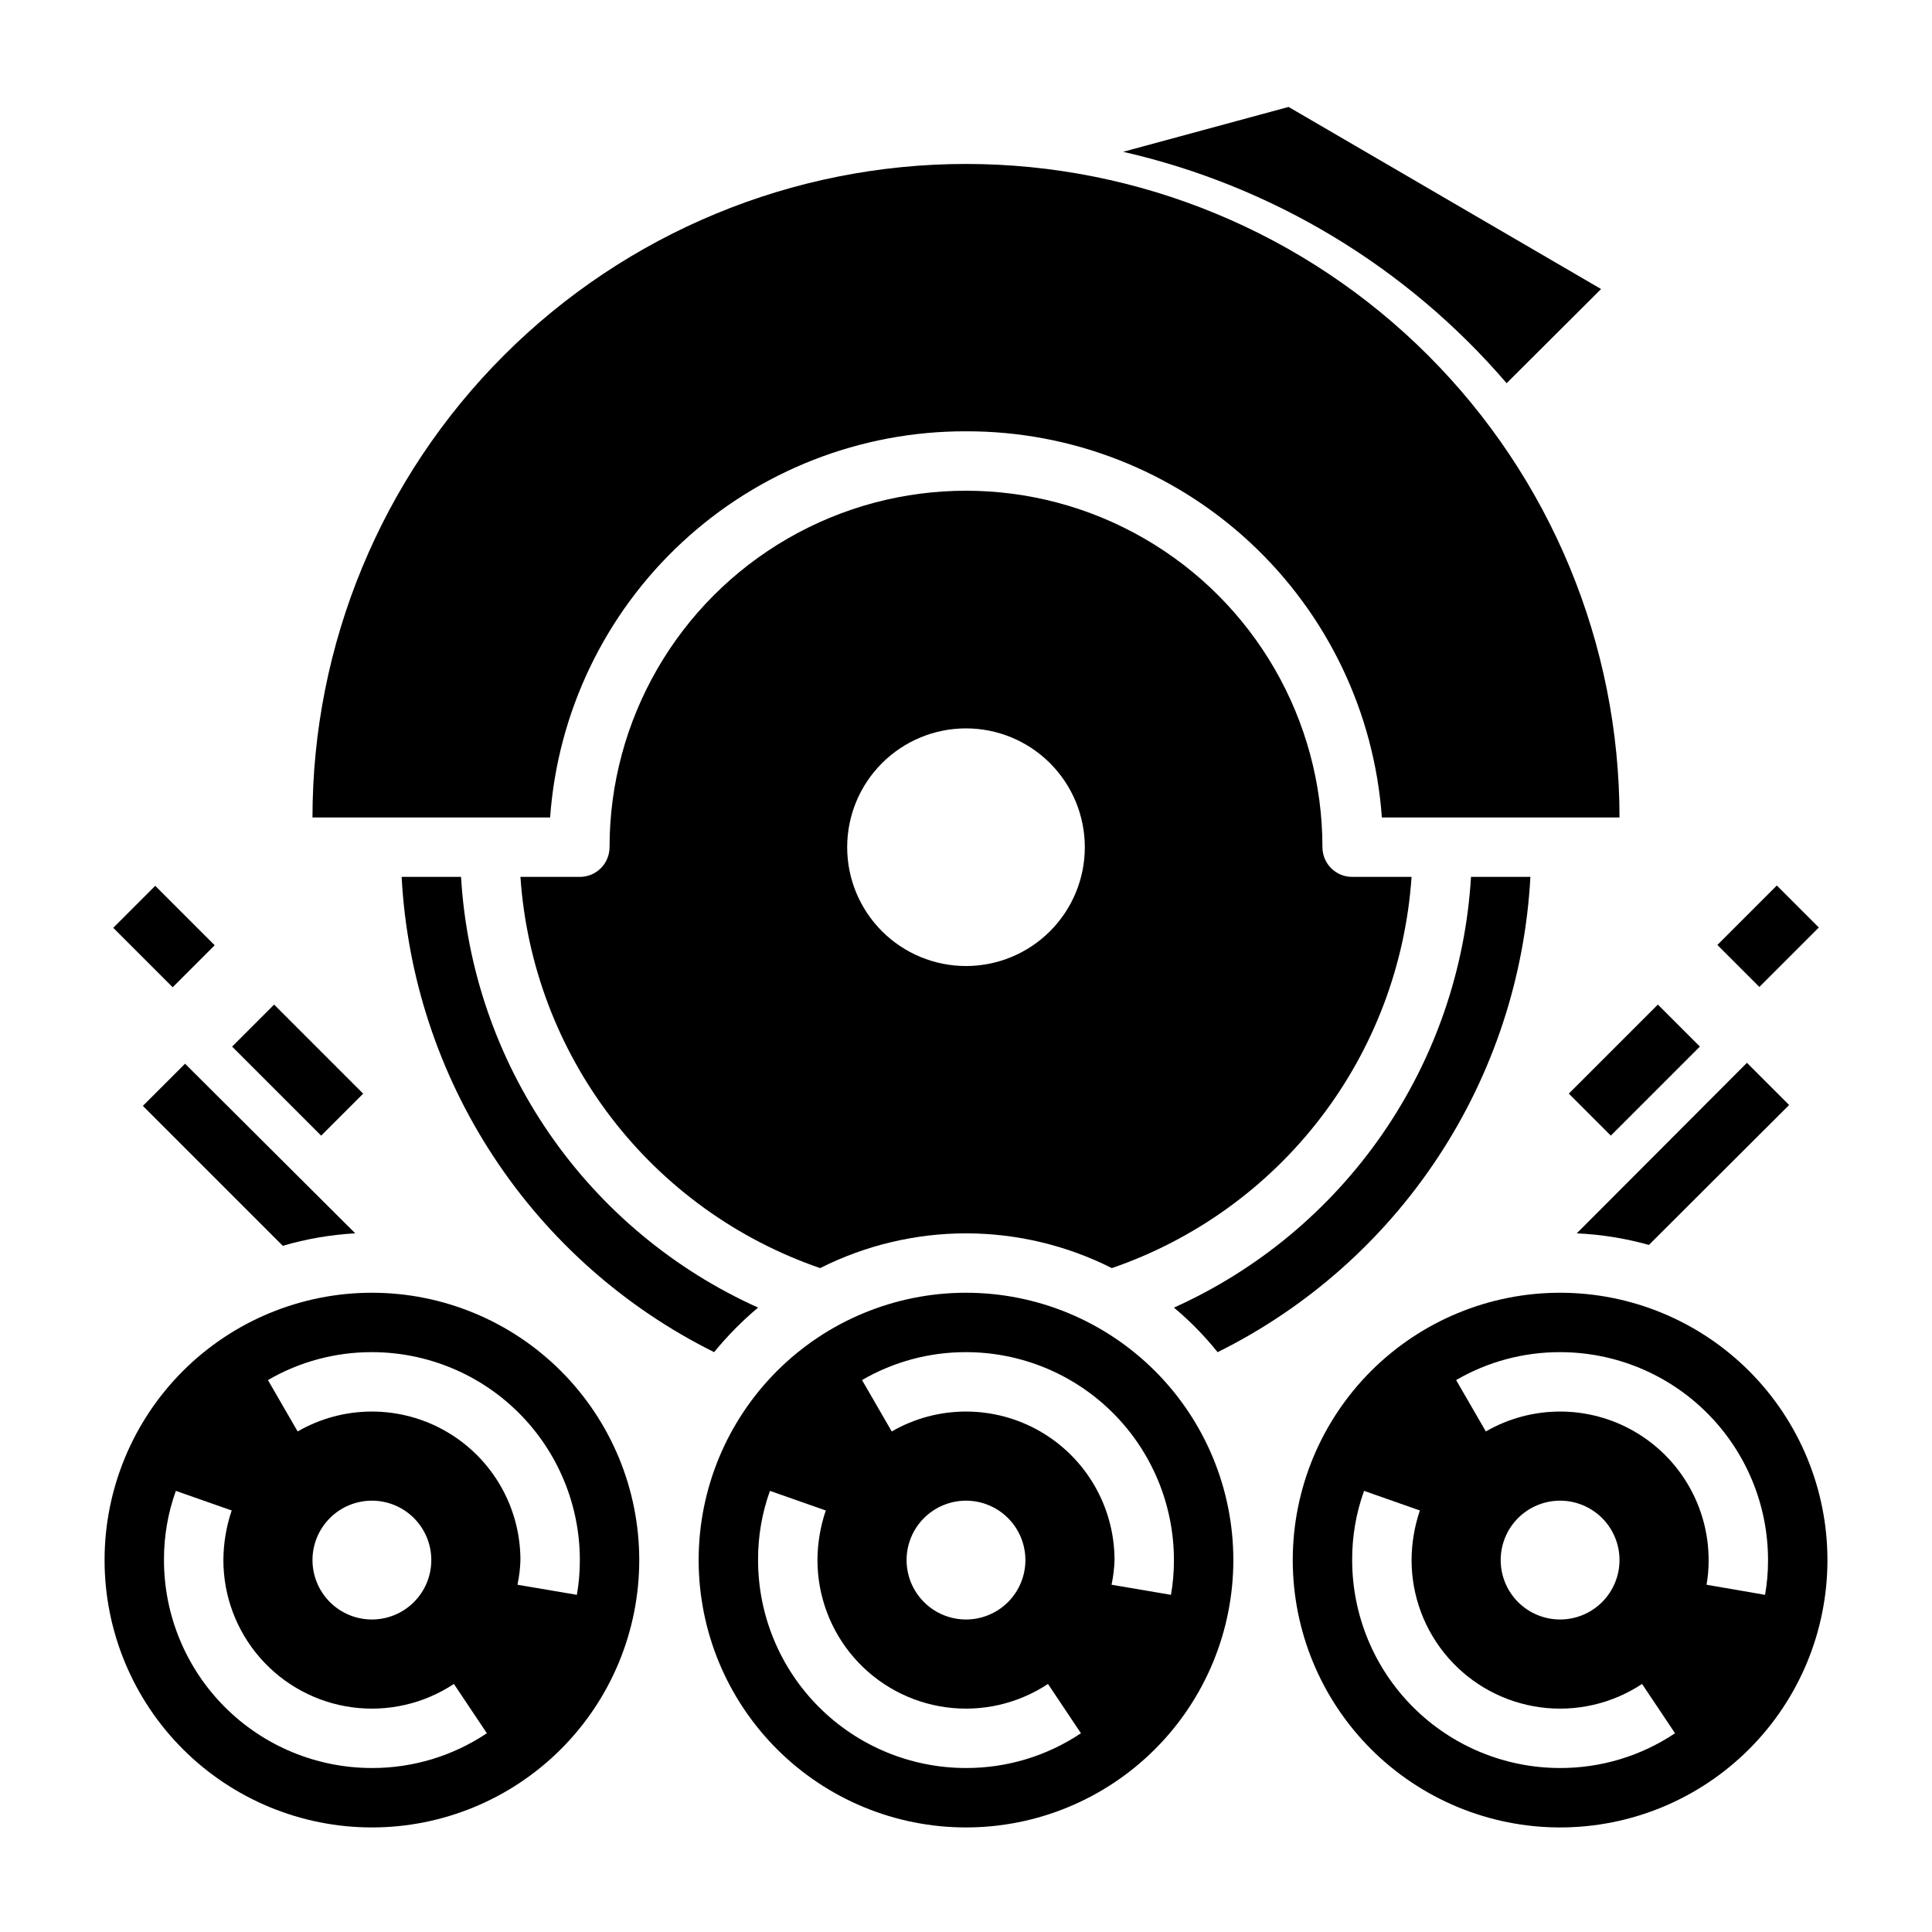 <?xml version="1.0" encoding="UTF-8"?>
<!-- Uploaded to: SVG Repo, www.svgrepo.com, Generator: SVG Repo Mixer Tools -->
<svg fill="#000000" width="800px" height="800px" version="1.1" viewBox="144 144 512 512" xmlns="http://www.w3.org/2000/svg">
 <g>
  <path d="m266.18 376.38h-15.746c1.418 26.445 9.828 52.043 24.379 74.172 14.551 22.129 34.715 39.996 58.434 51.781 3.508-4.293 7.406-8.246 11.652-11.809-22.293-10.023-41.418-25.961-55.297-46.082-13.875-20.121-21.977-43.66-23.422-68.062z"/>
  <path d="m400 470.85c13.426 0.012 26.66 3.164 38.648 9.211 21.973-7.551 41.227-21.418 55.355-39.859 14.129-18.441 22.504-40.641 24.074-63.816h-15.742c-4.348 0-7.875-3.523-7.875-7.871 0-33.75-18.004-64.934-47.23-81.809-29.227-16.875-65.238-16.875-94.465 0s-47.23 48.059-47.23 81.809c0 2.086-0.832 4.09-2.305 5.566-1.477 1.477-3.481 2.305-5.566 2.305h-15.746c1.574 23.176 9.949 45.375 24.078 63.816 14.125 18.441 33.383 32.309 55.352 39.859 11.988-6.047 25.227-9.199 38.652-9.211zm0-133.82c8.352 0 16.359 3.316 22.266 9.223 5.902 5.902 9.223 13.914 9.223 22.266 0 8.352-3.32 16.359-9.223 22.266-5.906 5.902-13.914 9.223-22.266 9.223s-16.363-3.32-22.266-9.223c-5.906-5.906-9.223-13.914-9.223-22.266 0-8.352 3.316-16.363 9.223-22.266 5.902-5.906 13.914-9.223 22.266-9.223z"/>
  <path d="m242.56 486.59c-18.789 0-36.812 7.465-50.098 20.75-13.285 13.289-20.75 31.309-20.75 50.098 0 18.793 7.465 36.812 20.75 50.098 13.285 13.289 31.309 20.754 50.098 20.754 18.789 0 36.809-7.465 50.098-20.754 13.285-13.285 20.75-31.305 20.75-50.098 0-18.789-7.465-36.809-20.75-50.098-13.289-13.285-31.309-20.75-50.098-20.75zm0 125.95c-14.613 0-28.633-5.805-38.965-16.141-10.336-10.332-16.141-24.348-16.141-38.965-0.027-6.25 1.035-12.457 3.148-18.34l14.801 5.195c-1.438 4.234-2.184 8.672-2.203 13.145-0.004 9.531 3.453 18.738 9.727 25.914 6.273 7.176 14.938 11.832 24.383 13.102 9.445 1.273 19.031-0.926 26.977-6.188l8.738 13.066c-9.016 6.031-19.621 9.238-30.465 9.211zm-15.742-55.105h-0.004c0-4.176 1.66-8.18 4.613-11.133 2.953-2.949 6.957-4.609 11.133-4.609 4.176 0 8.18 1.66 11.133 4.609 2.953 2.953 4.609 6.957 4.609 11.133s-1.656 8.18-4.609 11.133c-2.953 2.953-6.957 4.613-11.133 4.613-4.176 0-8.18-1.66-11.133-4.613-2.953-2.953-4.613-6.957-4.613-11.133zm70.062 9.211-15.742-2.676h-0.004c0.461-2.148 0.723-4.336 0.785-6.535 0-14.059-7.504-27.055-19.68-34.086-12.18-7.031-27.184-7.031-39.359 0l-7.871-13.617c8.363-4.867 17.871-7.422 27.551-7.398 14.613 0 28.629 5.805 38.965 16.137 10.332 10.336 16.141 24.352 16.141 38.965 0.012 3.09-0.254 6.172-0.789 9.211z"/>
  <path d="m543.27 245.55 25.031-24.953-82.812-48.258-43.848 11.887c39.57 9.027 75.195 30.523 101.63 61.324z"/>
  <path d="m466.68 502.34c23.73-11.773 43.914-29.637 58.477-51.77 14.566-22.129 22.992-47.73 24.414-74.184h-15.742c-1.445 24.402-9.547 47.941-23.426 68.062-13.879 20.121-33 36.059-55.297 46.082 4.238 3.543 8.113 7.5 11.574 11.809z"/>
  <path d="m557.44 486.59c-18.789 0-36.809 7.465-50.098 20.75-13.285 13.289-20.75 31.309-20.75 50.098 0 18.793 7.465 36.812 20.75 50.098 13.289 13.289 31.309 20.754 50.098 20.754 18.793 0 36.812-7.465 50.098-20.754 13.289-13.285 20.754-31.305 20.754-50.098 0-18.789-7.465-36.809-20.754-50.098-13.285-13.285-31.305-20.75-50.098-20.75zm0 125.95c-14.613 0-28.629-5.805-38.965-16.141-10.332-10.332-16.137-24.348-16.137-38.965-0.031-6.25 1.035-12.457 3.148-18.34l14.801 5.195h-0.004c-1.438 4.234-2.18 8.672-2.203 13.145 0 9.531 3.457 18.738 9.73 25.914 6.269 7.176 14.934 11.832 24.379 13.102 9.445 1.273 19.031-0.926 26.977-6.188l8.738 13.066c-9.012 6.031-19.617 9.238-30.465 9.211zm-15.742-55.105c0-4.176 1.66-8.18 4.609-11.133 2.953-2.949 6.957-4.609 11.133-4.609s8.18 1.66 11.133 4.609c2.953 2.953 4.613 6.957 4.613 11.133s-1.66 8.18-4.613 11.133c-2.953 2.953-6.957 4.613-11.133 4.613s-8.18-1.66-11.133-4.613c-2.949-2.953-4.609-6.957-4.609-11.133zm54.555 6.535c0.379-2.156 0.566-4.344 0.551-6.535-0.004-14.059-7.504-27.055-19.684-34.086-12.176-7.031-27.18-7.031-39.359 0l-7.871-13.617c8.367-4.867 17.875-7.422 27.551-7.398 14.617 0 28.633 5.805 38.965 16.137 10.336 10.336 16.141 24.352 16.141 38.965 0.012 3.09-0.25 6.172-0.785 9.211z"/>
  <path d="m400 258.3c27.914-0.07 54.816 10.453 75.27 29.449 20.457 18.996 32.945 45.043 34.938 72.887h62.977c0-45.93-18.246-89.98-50.727-122.46-32.477-32.48-76.527-50.727-122.46-50.727-45.934 0-89.984 18.246-122.46 50.727-32.48 32.477-50.727 76.527-50.727 122.46h62.977c1.996-27.844 14.48-53.891 34.938-72.887 20.453-18.996 47.355-29.52 75.273-29.449z"/>
  <path d="m400 486.59c-18.793 0-36.812 7.465-50.098 20.75-13.289 13.289-20.754 31.309-20.754 50.098 0 18.793 7.465 36.812 20.754 50.098 13.285 13.289 31.305 20.754 50.098 20.754 18.789 0 36.809-7.465 50.098-20.754 13.285-13.285 20.75-31.305 20.75-50.098 0-18.789-7.465-36.809-20.75-50.098-13.289-13.285-31.309-20.75-50.098-20.75zm0 125.95c-14.617 0-28.633-5.805-38.965-16.141-10.336-10.332-16.141-24.348-16.141-38.965-0.031-6.25 1.035-12.457 3.148-18.34l14.801 5.195c-1.441 4.234-2.184 8.672-2.207 13.145 0 9.531 3.457 18.738 9.73 25.914 6.273 7.176 14.934 11.832 24.379 13.102 9.445 1.273 19.031-0.926 26.98-6.188l8.738 13.066c-9.016 6.031-19.621 9.238-30.465 9.211zm-15.742-55.105h-0.004c0-4.176 1.66-8.18 4.613-11.133 2.953-2.949 6.957-4.609 11.133-4.609s8.18 1.66 11.133 4.609c2.949 2.953 4.609 6.957 4.609 11.133s-1.66 8.18-4.609 11.133c-2.953 2.953-6.957 4.613-11.133 4.613s-8.18-1.66-11.133-4.613c-2.953-2.953-4.613-6.957-4.613-11.133zm70.062 9.211-15.742-2.676h-0.008c0.461-2.148 0.727-4.336 0.789-6.535 0-14.059-7.504-27.055-19.68-34.086-12.18-7.031-27.184-7.031-39.359 0l-7.871-13.617h-0.004c8.367-4.867 17.875-7.422 27.555-7.398 14.613 0 28.629 5.805 38.965 16.137 10.332 10.336 16.137 24.352 16.137 38.965 0.012 3.09-0.25 6.172-0.785 9.211z"/>
  <path d="m559.75 433.82 23.602-23.602 11.133 11.133-23.602 23.602z"/>
  <path d="m599.12 394.42 15.754-15.754 11.133 11.133-15.754 15.754z"/>
  <path d="m205.51 421.36 11.133-11.133 23.602 23.602-11.133 11.133z"/>
  <path d="m174.01 389.88 11.133-11.133 15.754 15.754-11.133 11.133z"/>
  <path d="m561.85 470.85c6.473 0.293 12.891 1.32 19.129 3.07l37.156-37.078-11.18-11.18z"/>
  <path d="m181.86 437.07 37.078 37.078c6.254-1.832 12.699-2.941 19.207-3.305l-45.105-44.949z"/>
 </g>
</svg>